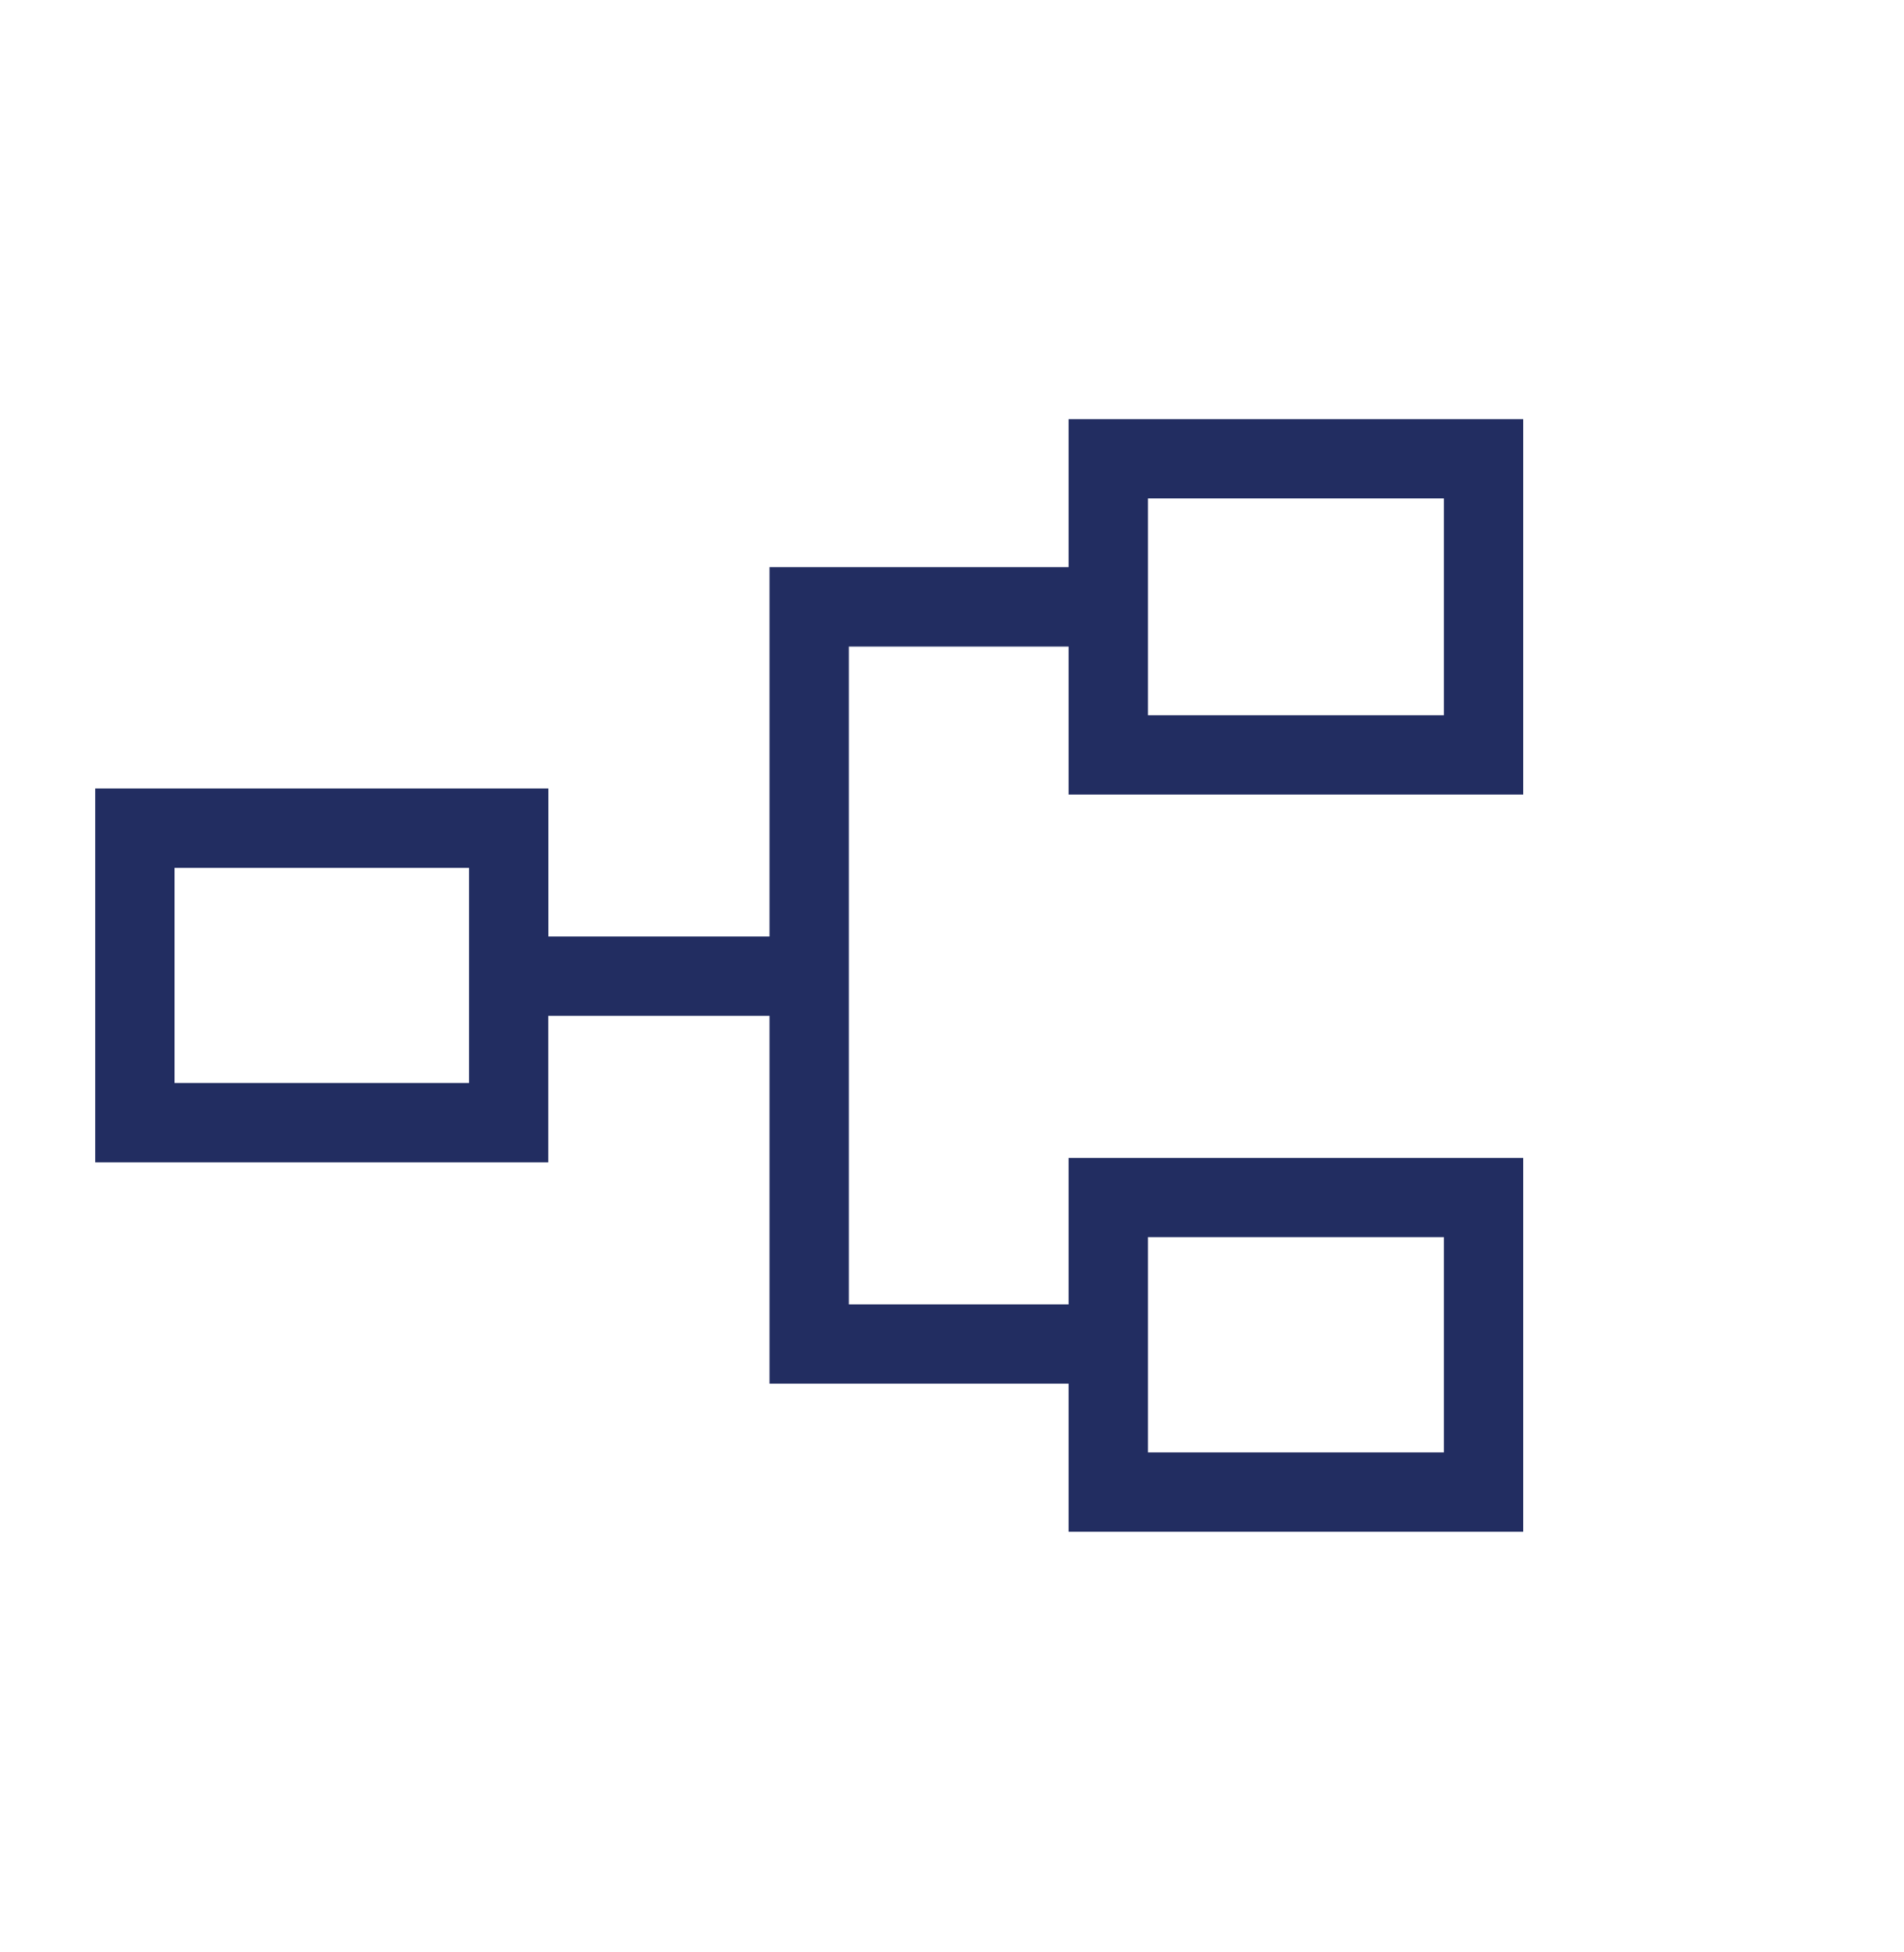 <svg width="40" height="41" viewBox="0 0 40 41" fill="none" xmlns="http://www.w3.org/2000/svg">
<path d="M22.45 32.167V29.057H16.167V21.333H11.518V24.41H2V16.558H11.52V19.667H16.167V11.91H22.45V8.802H32V16.685H22.45V13.578H17.833V27.393H22.45V24.317H32V32.167H22.45ZM24.117 30.5H30.333V25.98H24.117V30.5ZM3.667 22.743H9.853V18.225H3.667V22.743ZM24.117 15.02H30.333V10.467H24.117V15.02Z" fill="#222D61"/>
</svg>
